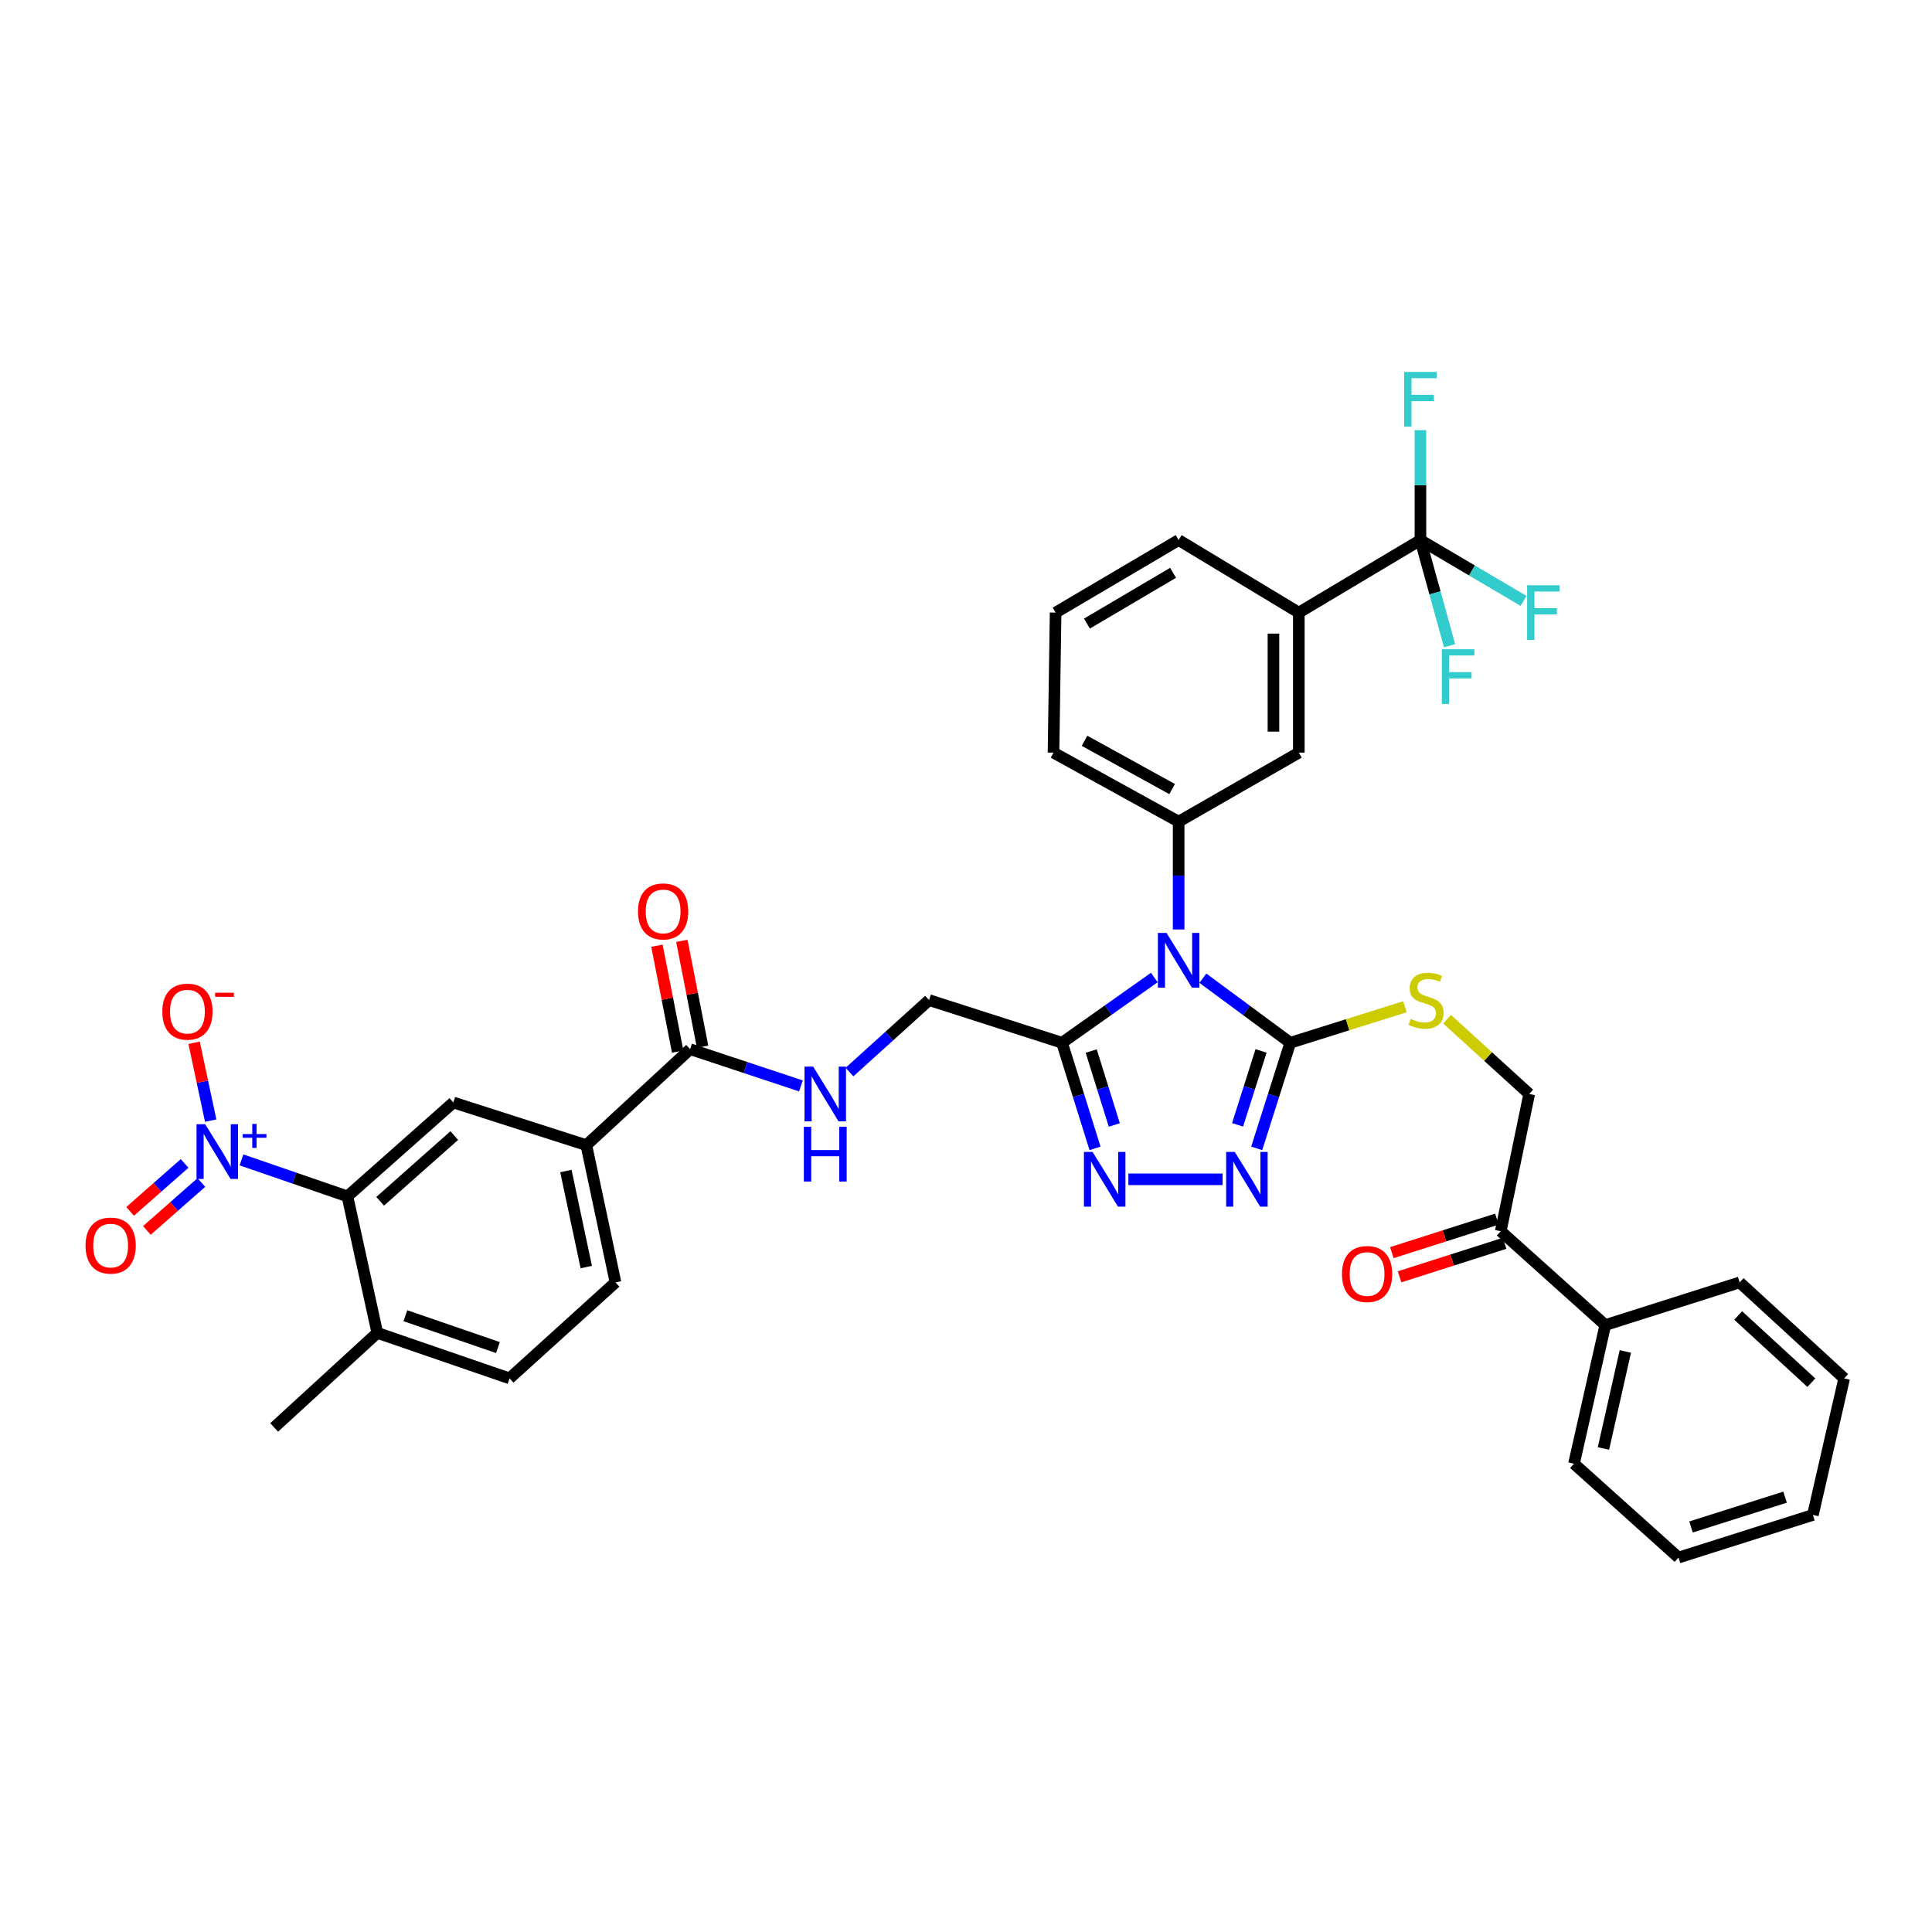 <?xml version='1.0' encoding='iso-8859-1'?>
<svg version='1.1' baseProfile='full'
              xmlns='http://www.w3.org/2000/svg'
                      xmlns:rdkit='http://www.rdkit.org/xml'
                      xmlns:xlink='http://www.w3.org/1999/xlink'
                  xml:space='preserve'
width='1000px' height='1000px' viewBox='0 0 1000 1000'>
<!-- END OF HEADER -->
<rect style='opacity:1.0;fill:#FFFFFF;stroke:none' width='1000' height='1000' x='0' y='0'> </rect>
<path class='bond-0' d='M 622.598,506.313 L 645.219,523.024' style='fill:none;fill-rule:evenodd;stroke:#0000FF;stroke-width:6px;stroke-linecap:butt;stroke-linejoin:miter;stroke-opacity:1' />
<path class='bond-0' d='M 645.219,523.024 L 667.84,539.735' style='fill:none;fill-rule:evenodd;stroke:#000000;stroke-width:6px;stroke-linecap:butt;stroke-linejoin:miter;stroke-opacity:1' />
<path class='bond-1' d='M 597.474,505.955 L 573.59,522.845' style='fill:none;fill-rule:evenodd;stroke:#0000FF;stroke-width:6px;stroke-linecap:butt;stroke-linejoin:miter;stroke-opacity:1' />
<path class='bond-1' d='M 573.59,522.845 L 549.707,539.735' style='fill:none;fill-rule:evenodd;stroke:#000000;stroke-width:6px;stroke-linecap:butt;stroke-linejoin:miter;stroke-opacity:1' />
<path class='bond-5' d='M 610.062,481.098 L 610.062,453.192' style='fill:none;fill-rule:evenodd;stroke:#0000FF;stroke-width:6px;stroke-linecap:butt;stroke-linejoin:miter;stroke-opacity:1' />
<path class='bond-5' d='M 610.062,453.192 L 610.062,425.287' style='fill:none;fill-rule:evenodd;stroke:#000000;stroke-width:6px;stroke-linecap:butt;stroke-linejoin:miter;stroke-opacity:1' />
<path class='bond-2' d='M 667.84,539.735 L 659.159,567.064' style='fill:none;fill-rule:evenodd;stroke:#000000;stroke-width:6px;stroke-linecap:butt;stroke-linejoin:miter;stroke-opacity:1' />
<path class='bond-2' d='M 659.159,567.064 L 650.477,594.393' style='fill:none;fill-rule:evenodd;stroke:#0000FF;stroke-width:6px;stroke-linecap:butt;stroke-linejoin:miter;stroke-opacity:1' />
<path class='bond-2' d='M 652.719,543.958 L 646.642,563.088' style='fill:none;fill-rule:evenodd;stroke:#000000;stroke-width:6px;stroke-linecap:butt;stroke-linejoin:miter;stroke-opacity:1' />
<path class='bond-2' d='M 646.642,563.088 L 640.565,582.218' style='fill:none;fill-rule:evenodd;stroke:#0000FF;stroke-width:6px;stroke-linecap:butt;stroke-linejoin:miter;stroke-opacity:1' />
<path class='bond-11' d='M 667.84,539.735 L 697.525,530.408' style='fill:none;fill-rule:evenodd;stroke:#000000;stroke-width:6px;stroke-linecap:butt;stroke-linejoin:miter;stroke-opacity:1' />
<path class='bond-11' d='M 697.525,530.408 L 727.21,521.081' style='fill:none;fill-rule:evenodd;stroke:#CCCC00;stroke-width:6px;stroke-linecap:butt;stroke-linejoin:miter;stroke-opacity:1' />
<path class='bond-4' d='M 549.707,539.735 L 558.246,567.065' style='fill:none;fill-rule:evenodd;stroke:#000000;stroke-width:6px;stroke-linecap:butt;stroke-linejoin:miter;stroke-opacity:1' />
<path class='bond-4' d='M 558.246,567.065 L 566.784,594.395' style='fill:none;fill-rule:evenodd;stroke:#0000FF;stroke-width:6px;stroke-linecap:butt;stroke-linejoin:miter;stroke-opacity:1' />
<path class='bond-4' d='M 564.804,544.018 L 570.781,563.149' style='fill:none;fill-rule:evenodd;stroke:#000000;stroke-width:6px;stroke-linecap:butt;stroke-linejoin:miter;stroke-opacity:1' />
<path class='bond-4' d='M 570.781,563.149 L 576.758,582.28' style='fill:none;fill-rule:evenodd;stroke:#0000FF;stroke-width:6px;stroke-linecap:butt;stroke-linejoin:miter;stroke-opacity:1' />
<path class='bond-16' d='M 549.707,539.735 L 480.882,517.65' style='fill:none;fill-rule:evenodd;stroke:#000000;stroke-width:6px;stroke-linecap:butt;stroke-linejoin:miter;stroke-opacity:1' />
<path class='bond-38' d='M 632.81,610.406 L 584.051,610.406' style='fill:none;fill-rule:evenodd;stroke:#0000FF;stroke-width:6px;stroke-linecap:butt;stroke-linejoin:miter;stroke-opacity:1' />
<path class='bond-3' d='M 124.988,600.359 L 152.41,609.8' style='fill:none;fill-rule:evenodd;stroke:#0000FF;stroke-width:6px;stroke-linecap:butt;stroke-linejoin:miter;stroke-opacity:1' />
<path class='bond-3' d='M 152.41,609.8 L 179.833,619.242' style='fill:none;fill-rule:evenodd;stroke:#000000;stroke-width:6px;stroke-linecap:butt;stroke-linejoin:miter;stroke-opacity:1' />
<path class='bond-15' d='M 109.054,580.034 L 104.76,559.888' style='fill:none;fill-rule:evenodd;stroke:#0000FF;stroke-width:6px;stroke-linecap:butt;stroke-linejoin:miter;stroke-opacity:1' />
<path class='bond-15' d='M 104.76,559.888 L 100.467,539.742' style='fill:none;fill-rule:evenodd;stroke:#FF0000;stroke-width:6px;stroke-linecap:butt;stroke-linejoin:miter;stroke-opacity:1' />
<path class='bond-17' d='M 95.55,602.19 L 81.451,614.601' style='fill:none;fill-rule:evenodd;stroke:#0000FF;stroke-width:6px;stroke-linecap:butt;stroke-linejoin:miter;stroke-opacity:1' />
<path class='bond-17' d='M 81.451,614.601 L 67.351,627.011' style='fill:none;fill-rule:evenodd;stroke:#FF0000;stroke-width:6px;stroke-linecap:butt;stroke-linejoin:miter;stroke-opacity:1' />
<path class='bond-17' d='M 104.227,612.048 L 90.128,624.459' style='fill:none;fill-rule:evenodd;stroke:#0000FF;stroke-width:6px;stroke-linecap:butt;stroke-linejoin:miter;stroke-opacity:1' />
<path class='bond-17' d='M 90.128,624.459 L 76.029,636.87' style='fill:none;fill-rule:evenodd;stroke:#FF0000;stroke-width:6px;stroke-linecap:butt;stroke-linejoin:miter;stroke-opacity:1' />
<path class='bond-13' d='M 610.062,425.287 L 672.269,389.564' style='fill:none;fill-rule:evenodd;stroke:#000000;stroke-width:6px;stroke-linecap:butt;stroke-linejoin:miter;stroke-opacity:1' />
<path class='bond-29' d='M 610.062,425.287 L 545.293,389.564' style='fill:none;fill-rule:evenodd;stroke:#000000;stroke-width:6px;stroke-linecap:butt;stroke-linejoin:miter;stroke-opacity:1' />
<path class='bond-29' d='M 606.689,408.428 L 561.351,383.423' style='fill:none;fill-rule:evenodd;stroke:#000000;stroke-width:6px;stroke-linecap:butt;stroke-linejoin:miter;stroke-opacity:1' />
<path class='bond-6' d='M 179.833,619.242 L 234.649,570.649' style='fill:none;fill-rule:evenodd;stroke:#000000;stroke-width:6px;stroke-linecap:butt;stroke-linejoin:miter;stroke-opacity:1' />
<path class='bond-6' d='M 196.767,621.781 L 235.139,587.766' style='fill:none;fill-rule:evenodd;stroke:#000000;stroke-width:6px;stroke-linecap:butt;stroke-linejoin:miter;stroke-opacity:1' />
<path class='bond-40' d='M 179.833,619.242 L 195.293,689.899' style='fill:none;fill-rule:evenodd;stroke:#000000;stroke-width:6px;stroke-linecap:butt;stroke-linejoin:miter;stroke-opacity:1' />
<path class='bond-7' d='M 735.206,279.537 L 672.269,317.084' style='fill:none;fill-rule:evenodd;stroke:#000000;stroke-width:6px;stroke-linecap:butt;stroke-linejoin:miter;stroke-opacity:1' />
<path class='bond-24' d='M 735.206,279.537 L 761.895,295.282' style='fill:none;fill-rule:evenodd;stroke:#000000;stroke-width:6px;stroke-linecap:butt;stroke-linejoin:miter;stroke-opacity:1' />
<path class='bond-24' d='M 761.895,295.282 L 788.584,311.027' style='fill:none;fill-rule:evenodd;stroke:#33CCCC;stroke-width:6px;stroke-linecap:butt;stroke-linejoin:miter;stroke-opacity:1' />
<path class='bond-25' d='M 735.206,279.537 L 735.206,251.098' style='fill:none;fill-rule:evenodd;stroke:#000000;stroke-width:6px;stroke-linecap:butt;stroke-linejoin:miter;stroke-opacity:1' />
<path class='bond-25' d='M 735.206,251.098 L 735.206,222.659' style='fill:none;fill-rule:evenodd;stroke:#33CCCC;stroke-width:6px;stroke-linecap:butt;stroke-linejoin:miter;stroke-opacity:1' />
<path class='bond-26' d='M 735.206,279.537 L 742.751,306.877' style='fill:none;fill-rule:evenodd;stroke:#000000;stroke-width:6px;stroke-linecap:butt;stroke-linejoin:miter;stroke-opacity:1' />
<path class='bond-26' d='M 742.751,306.877 L 750.296,334.216' style='fill:none;fill-rule:evenodd;stroke:#33CCCC;stroke-width:6px;stroke-linecap:butt;stroke-linejoin:miter;stroke-opacity:1' />
<path class='bond-8' d='M 234.649,570.649 L 303.489,592.728' style='fill:none;fill-rule:evenodd;stroke:#000000;stroke-width:6px;stroke-linecap:butt;stroke-linejoin:miter;stroke-opacity:1' />
<path class='bond-9' d='M 357.211,543.04 L 385.887,552.554' style='fill:none;fill-rule:evenodd;stroke:#000000;stroke-width:6px;stroke-linecap:butt;stroke-linejoin:miter;stroke-opacity:1' />
<path class='bond-9' d='M 385.887,552.554 L 414.563,562.068' style='fill:none;fill-rule:evenodd;stroke:#0000FF;stroke-width:6px;stroke-linecap:butt;stroke-linejoin:miter;stroke-opacity:1' />
<path class='bond-10' d='M 357.211,543.04 L 303.489,592.728' style='fill:none;fill-rule:evenodd;stroke:#000000;stroke-width:6px;stroke-linecap:butt;stroke-linejoin:miter;stroke-opacity:1' />
<path class='bond-21' d='M 363.655,541.778 L 358.289,514.381' style='fill:none;fill-rule:evenodd;stroke:#000000;stroke-width:6px;stroke-linecap:butt;stroke-linejoin:miter;stroke-opacity:1' />
<path class='bond-21' d='M 358.289,514.381 L 352.923,486.985' style='fill:none;fill-rule:evenodd;stroke:#FF0000;stroke-width:6px;stroke-linecap:butt;stroke-linejoin:miter;stroke-opacity:1' />
<path class='bond-21' d='M 350.767,544.303 L 345.401,516.906' style='fill:none;fill-rule:evenodd;stroke:#000000;stroke-width:6px;stroke-linecap:butt;stroke-linejoin:miter;stroke-opacity:1' />
<path class='bond-21' d='M 345.401,516.906 L 340.035,489.509' style='fill:none;fill-rule:evenodd;stroke:#FF0000;stroke-width:6px;stroke-linecap:butt;stroke-linejoin:miter;stroke-opacity:1' />
<path class='bond-22' d='M 303.489,592.728 L 318.57,663.764' style='fill:none;fill-rule:evenodd;stroke:#000000;stroke-width:6px;stroke-linecap:butt;stroke-linejoin:miter;stroke-opacity:1' />
<path class='bond-22' d='M 292.904,606.111 L 303.461,655.836' style='fill:none;fill-rule:evenodd;stroke:#000000;stroke-width:6px;stroke-linecap:butt;stroke-linejoin:miter;stroke-opacity:1' />
<path class='bond-20' d='M 749.017,527.558 L 770.264,546.9' style='fill:none;fill-rule:evenodd;stroke:#CCCC00;stroke-width:6px;stroke-linecap:butt;stroke-linejoin:miter;stroke-opacity:1' />
<path class='bond-20' d='M 770.264,546.9 L 791.511,566.242' style='fill:none;fill-rule:evenodd;stroke:#000000;stroke-width:6px;stroke-linecap:butt;stroke-linejoin:miter;stroke-opacity:1' />
<path class='bond-12' d='M 672.269,317.084 L 672.269,389.564' style='fill:none;fill-rule:evenodd;stroke:#000000;stroke-width:6px;stroke-linecap:butt;stroke-linejoin:miter;stroke-opacity:1' />
<path class='bond-12' d='M 659.136,327.956 L 659.136,378.692' style='fill:none;fill-rule:evenodd;stroke:#000000;stroke-width:6px;stroke-linecap:butt;stroke-linejoin:miter;stroke-opacity:1' />
<path class='bond-39' d='M 672.269,317.084 L 610.062,279.537' style='fill:none;fill-rule:evenodd;stroke:#000000;stroke-width:6px;stroke-linecap:butt;stroke-linejoin:miter;stroke-opacity:1' />
<path class='bond-14' d='M 439.697,554.893 L 460.289,536.271' style='fill:none;fill-rule:evenodd;stroke:#0000FF;stroke-width:6px;stroke-linecap:butt;stroke-linejoin:miter;stroke-opacity:1' />
<path class='bond-14' d='M 460.289,536.271 L 480.882,517.65' style='fill:none;fill-rule:evenodd;stroke:#000000;stroke-width:6px;stroke-linecap:butt;stroke-linejoin:miter;stroke-opacity:1' />
<path class='bond-18' d='M 776.788,637.271 L 791.511,566.242' style='fill:none;fill-rule:evenodd;stroke:#000000;stroke-width:6px;stroke-linecap:butt;stroke-linejoin:miter;stroke-opacity:1' />
<path class='bond-23' d='M 774.791,631.015 L 747.604,639.691' style='fill:none;fill-rule:evenodd;stroke:#000000;stroke-width:6px;stroke-linecap:butt;stroke-linejoin:miter;stroke-opacity:1' />
<path class='bond-23' d='M 747.604,639.691 L 720.417,648.366' style='fill:none;fill-rule:evenodd;stroke:#FF0000;stroke-width:6px;stroke-linecap:butt;stroke-linejoin:miter;stroke-opacity:1' />
<path class='bond-23' d='M 778.784,643.527 L 751.597,652.202' style='fill:none;fill-rule:evenodd;stroke:#000000;stroke-width:6px;stroke-linecap:butt;stroke-linejoin:miter;stroke-opacity:1' />
<path class='bond-23' d='M 751.597,652.202 L 724.409,660.878' style='fill:none;fill-rule:evenodd;stroke:#FF0000;stroke-width:6px;stroke-linecap:butt;stroke-linejoin:miter;stroke-opacity:1' />
<path class='bond-28' d='M 776.788,637.271 L 830.889,685.849' style='fill:none;fill-rule:evenodd;stroke:#000000;stroke-width:6px;stroke-linecap:butt;stroke-linejoin:miter;stroke-opacity:1' />
<path class='bond-19' d='M 195.293,689.899 L 263.739,713.451' style='fill:none;fill-rule:evenodd;stroke:#000000;stroke-width:6px;stroke-linecap:butt;stroke-linejoin:miter;stroke-opacity:1' />
<path class='bond-19' d='M 209.833,681.013 L 257.746,697.5' style='fill:none;fill-rule:evenodd;stroke:#000000;stroke-width:6px;stroke-linecap:butt;stroke-linejoin:miter;stroke-opacity:1' />
<path class='bond-32' d='M 195.293,689.899 L 141.907,738.842' style='fill:none;fill-rule:evenodd;stroke:#000000;stroke-width:6px;stroke-linecap:butt;stroke-linejoin:miter;stroke-opacity:1' />
<path class='bond-27' d='M 318.57,663.764 L 263.739,713.451' style='fill:none;fill-rule:evenodd;stroke:#000000;stroke-width:6px;stroke-linecap:butt;stroke-linejoin:miter;stroke-opacity:1' />
<path class='bond-33' d='M 830.889,685.849 L 814.699,757.615' style='fill:none;fill-rule:evenodd;stroke:#000000;stroke-width:6px;stroke-linecap:butt;stroke-linejoin:miter;stroke-opacity:1' />
<path class='bond-33' d='M 841.272,699.504 L 829.939,749.74' style='fill:none;fill-rule:evenodd;stroke:#000000;stroke-width:6px;stroke-linecap:butt;stroke-linejoin:miter;stroke-opacity:1' />
<path class='bond-34' d='M 830.889,685.849 L 900.444,663.764' style='fill:none;fill-rule:evenodd;stroke:#000000;stroke-width:6px;stroke-linecap:butt;stroke-linejoin:miter;stroke-opacity:1' />
<path class='bond-31' d='M 545.293,389.564 L 546.38,317.084' style='fill:none;fill-rule:evenodd;stroke:#000000;stroke-width:6px;stroke-linecap:butt;stroke-linejoin:miter;stroke-opacity:1' />
<path class='bond-30' d='M 610.062,279.537 L 546.38,317.084' style='fill:none;fill-rule:evenodd;stroke:#000000;stroke-width:6px;stroke-linecap:butt;stroke-linejoin:miter;stroke-opacity:1' />
<path class='bond-30' d='M 607.18,296.483 L 562.603,322.765' style='fill:none;fill-rule:evenodd;stroke:#000000;stroke-width:6px;stroke-linecap:butt;stroke-linejoin:miter;stroke-opacity:1' />
<path class='bond-35' d='M 814.699,757.615 L 868.8,806.193' style='fill:none;fill-rule:evenodd;stroke:#000000;stroke-width:6px;stroke-linecap:butt;stroke-linejoin:miter;stroke-opacity:1' />
<path class='bond-36' d='M 900.444,663.764 L 954.545,713.451' style='fill:none;fill-rule:evenodd;stroke:#000000;stroke-width:6px;stroke-linecap:butt;stroke-linejoin:miter;stroke-opacity:1' />
<path class='bond-36' d='M 899.676,680.89 L 937.547,715.671' style='fill:none;fill-rule:evenodd;stroke:#000000;stroke-width:6px;stroke-linecap:butt;stroke-linejoin:miter;stroke-opacity:1' />
<path class='bond-41' d='M 868.8,806.193 L 938.355,784.129' style='fill:none;fill-rule:evenodd;stroke:#000000;stroke-width:6px;stroke-linecap:butt;stroke-linejoin:miter;stroke-opacity:1' />
<path class='bond-41' d='M 875.262,790.365 L 923.951,774.921' style='fill:none;fill-rule:evenodd;stroke:#000000;stroke-width:6px;stroke-linecap:butt;stroke-linejoin:miter;stroke-opacity:1' />
<path class='bond-37' d='M 954.545,713.451 L 938.355,784.129' style='fill:none;fill-rule:evenodd;stroke:#000000;stroke-width:6px;stroke-linecap:butt;stroke-linejoin:miter;stroke-opacity:1' />
<path  class='atom-0' d='M 603.802 482.892
L 613.082 497.892
Q 614.002 499.372, 615.482 502.052
Q 616.962 504.732, 617.042 504.892
L 617.042 482.892
L 620.802 482.892
L 620.802 511.212
L 616.922 511.212
L 606.962 494.812
Q 605.802 492.892, 604.562 490.692
Q 603.362 488.492, 603.002 487.812
L 603.002 511.212
L 599.322 511.212
L 599.322 482.892
L 603.802 482.892
' fill='#0000FF'/>
<path  class='atom-3' d='M 639.13 596.246
L 648.41 611.246
Q 649.33 612.726, 650.81 615.406
Q 652.29 618.086, 652.37 618.246
L 652.37 596.246
L 656.13 596.246
L 656.13 624.566
L 652.25 624.566
L 642.29 608.166
Q 641.13 606.246, 639.89 604.046
Q 638.69 601.846, 638.33 601.166
L 638.33 624.566
L 634.65 624.566
L 634.65 596.246
L 639.13 596.246
' fill='#0000FF'/>
<path  class='atom-4' d='M 106.207 581.887
L 115.487 596.887
Q 116.407 598.367, 117.887 601.047
Q 119.367 603.727, 119.447 603.887
L 119.447 581.887
L 123.207 581.887
L 123.207 610.207
L 119.327 610.207
L 109.367 593.807
Q 108.207 591.887, 106.967 589.687
Q 105.767 587.487, 105.407 586.807
L 105.407 610.207
L 101.727 610.207
L 101.727 581.887
L 106.207 581.887
' fill='#0000FF'/>
<path  class='atom-4' d='M 125.583 586.992
L 130.572 586.992
L 130.572 581.739
L 132.79 581.739
L 132.79 586.992
L 137.911 586.992
L 137.911 588.893
L 132.79 588.893
L 132.79 594.173
L 130.572 594.173
L 130.572 588.893
L 125.583 588.893
L 125.583 586.992
' fill='#0000FF'/>
<path  class='atom-5' d='M 565.526 596.246
L 574.806 611.246
Q 575.726 612.726, 577.206 615.406
Q 578.686 618.086, 578.766 618.246
L 578.766 596.246
L 582.526 596.246
L 582.526 624.566
L 578.646 624.566
L 568.686 608.166
Q 567.526 606.246, 566.286 604.046
Q 565.086 601.846, 564.726 601.166
L 564.726 624.566
L 561.046 624.566
L 561.046 596.246
L 565.526 596.246
' fill='#0000FF'/>
<path  class='atom-12' d='M 730.132 527.37
Q 730.452 527.49, 731.772 528.05
Q 733.092 528.61, 734.532 528.97
Q 736.012 529.29, 737.452 529.29
Q 740.132 529.29, 741.692 528.01
Q 743.252 526.69, 743.252 524.41
Q 743.252 522.85, 742.452 521.89
Q 741.692 520.93, 740.492 520.41
Q 739.292 519.89, 737.292 519.29
Q 734.772 518.53, 733.252 517.81
Q 731.772 517.09, 730.692 515.57
Q 729.652 514.05, 729.652 511.49
Q 729.652 507.93, 732.052 505.73
Q 734.492 503.53, 739.292 503.53
Q 742.572 503.53, 746.292 505.09
L 745.372 508.17
Q 741.972 506.77, 739.412 506.77
Q 736.652 506.77, 735.132 507.93
Q 733.612 509.05, 733.652 511.01
Q 733.652 512.53, 734.412 513.45
Q 735.212 514.37, 736.332 514.89
Q 737.492 515.41, 739.412 516.01
Q 741.972 516.81, 743.492 517.61
Q 745.012 518.41, 746.092 520.05
Q 747.212 521.65, 747.212 524.41
Q 747.212 528.33, 744.572 530.45
Q 741.972 532.53, 737.612 532.53
Q 735.092 532.53, 733.172 531.97
Q 731.292 531.45, 729.052 530.53
L 730.132 527.37
' fill='#CCCC00'/>
<path  class='atom-15' d='M 420.885 552.082
L 430.165 567.082
Q 431.085 568.562, 432.565 571.242
Q 434.045 573.922, 434.125 574.082
L 434.125 552.082
L 437.885 552.082
L 437.885 580.402
L 434.005 580.402
L 424.045 564.002
Q 422.885 562.082, 421.645 559.882
Q 420.445 557.682, 420.085 557.002
L 420.085 580.402
L 416.405 580.402
L 416.405 552.082
L 420.885 552.082
' fill='#0000FF'/>
<path  class='atom-15' d='M 416.065 583.234
L 419.905 583.234
L 419.905 595.274
L 434.385 595.274
L 434.385 583.234
L 438.225 583.234
L 438.225 611.554
L 434.385 611.554
L 434.385 598.474
L 419.905 598.474
L 419.905 611.554
L 416.065 611.554
L 416.065 583.234
' fill='#0000FF'/>
<path  class='atom-16' d='M 84.013 523.618
Q 84.013 516.818, 87.373 513.018
Q 90.733 509.218, 97.013 509.218
Q 103.293 509.218, 106.653 513.018
Q 110.013 516.818, 110.013 523.618
Q 110.013 530.498, 106.613 534.418
Q 103.213 538.298, 97.013 538.298
Q 90.773 538.298, 87.373 534.418
Q 84.013 530.538, 84.013 523.618
M 97.013 535.098
Q 101.333 535.098, 103.653 532.218
Q 106.013 529.298, 106.013 523.618
Q 106.013 518.058, 103.653 515.258
Q 101.333 512.418, 97.013 512.418
Q 92.693 512.418, 90.333 515.218
Q 88.013 518.018, 88.013 523.618
Q 88.013 529.338, 90.333 532.218
Q 92.693 535.098, 97.013 535.098
' fill='#FF0000'/>
<path  class='atom-16' d='M 111.333 513.84
L 121.022 513.84
L 121.022 515.952
L 111.333 515.952
L 111.333 513.84
' fill='#FF0000'/>
<path  class='atom-18' d='M 44.271 644.713
Q 44.271 637.913, 47.631 634.113
Q 50.991 630.313, 57.271 630.313
Q 63.551 630.313, 66.911 634.113
Q 70.271 637.913, 70.271 644.713
Q 70.271 651.593, 66.871 655.513
Q 63.471 659.393, 57.271 659.393
Q 51.031 659.393, 47.631 655.513
Q 44.271 651.633, 44.271 644.713
M 57.271 656.193
Q 61.591 656.193, 63.911 653.313
Q 66.271 650.393, 66.271 644.713
Q 66.271 639.153, 63.911 636.353
Q 61.591 633.513, 57.271 633.513
Q 52.951 633.513, 50.591 636.313
Q 48.271 639.113, 48.271 644.713
Q 48.271 650.433, 50.591 653.313
Q 52.951 656.193, 57.271 656.193
' fill='#FF0000'/>
<path  class='atom-22' d='M 330.232 471.749
Q 330.232 464.949, 333.592 461.149
Q 336.952 457.349, 343.232 457.349
Q 349.512 457.349, 352.872 461.149
Q 356.232 464.949, 356.232 471.749
Q 356.232 478.629, 352.832 482.549
Q 349.432 486.429, 343.232 486.429
Q 336.992 486.429, 333.592 482.549
Q 330.232 478.669, 330.232 471.749
M 343.232 483.229
Q 347.552 483.229, 349.872 480.349
Q 352.232 477.429, 352.232 471.749
Q 352.232 466.189, 349.872 463.389
Q 347.552 460.549, 343.232 460.549
Q 338.912 460.549, 336.552 463.349
Q 334.232 466.149, 334.232 471.749
Q 334.232 477.469, 336.552 480.349
Q 338.912 483.229, 343.232 483.229
' fill='#FF0000'/>
<path  class='atom-24' d='M 694.598 659.429
Q 694.598 652.629, 697.958 648.829
Q 701.318 645.029, 707.598 645.029
Q 713.878 645.029, 717.238 648.829
Q 720.598 652.629, 720.598 659.429
Q 720.598 666.309, 717.198 670.229
Q 713.798 674.109, 707.598 674.109
Q 701.358 674.109, 697.958 670.229
Q 694.598 666.349, 694.598 659.429
M 707.598 670.909
Q 711.918 670.909, 714.238 668.029
Q 716.598 665.109, 716.598 659.429
Q 716.598 653.869, 714.238 651.069
Q 711.918 648.229, 707.598 648.229
Q 703.278 648.229, 700.918 651.029
Q 698.598 653.829, 698.598 659.429
Q 698.598 665.149, 700.918 668.029
Q 703.278 670.909, 707.598 670.909
' fill='#FF0000'/>
<path  class='atom-25' d='M 790.431 302.924
L 807.271 302.924
L 807.271 306.164
L 794.231 306.164
L 794.231 314.764
L 805.831 314.764
L 805.831 318.044
L 794.231 318.044
L 794.231 331.244
L 790.431 331.244
L 790.431 302.924
' fill='#33CCCC'/>
<path  class='atom-26' d='M 726.786 192.517
L 743.626 192.517
L 743.626 195.757
L 730.586 195.757
L 730.586 204.357
L 742.186 204.357
L 742.186 207.637
L 730.586 207.637
L 730.586 220.837
L 726.786 220.837
L 726.786 192.517
' fill='#33CCCC'/>
<path  class='atom-27' d='M 746.289 336.049
L 763.129 336.049
L 763.129 339.289
L 750.089 339.289
L 750.089 347.889
L 761.689 347.889
L 761.689 351.169
L 750.089 351.169
L 750.089 364.369
L 746.289 364.369
L 746.289 336.049
' fill='#33CCCC'/>
</svg>
